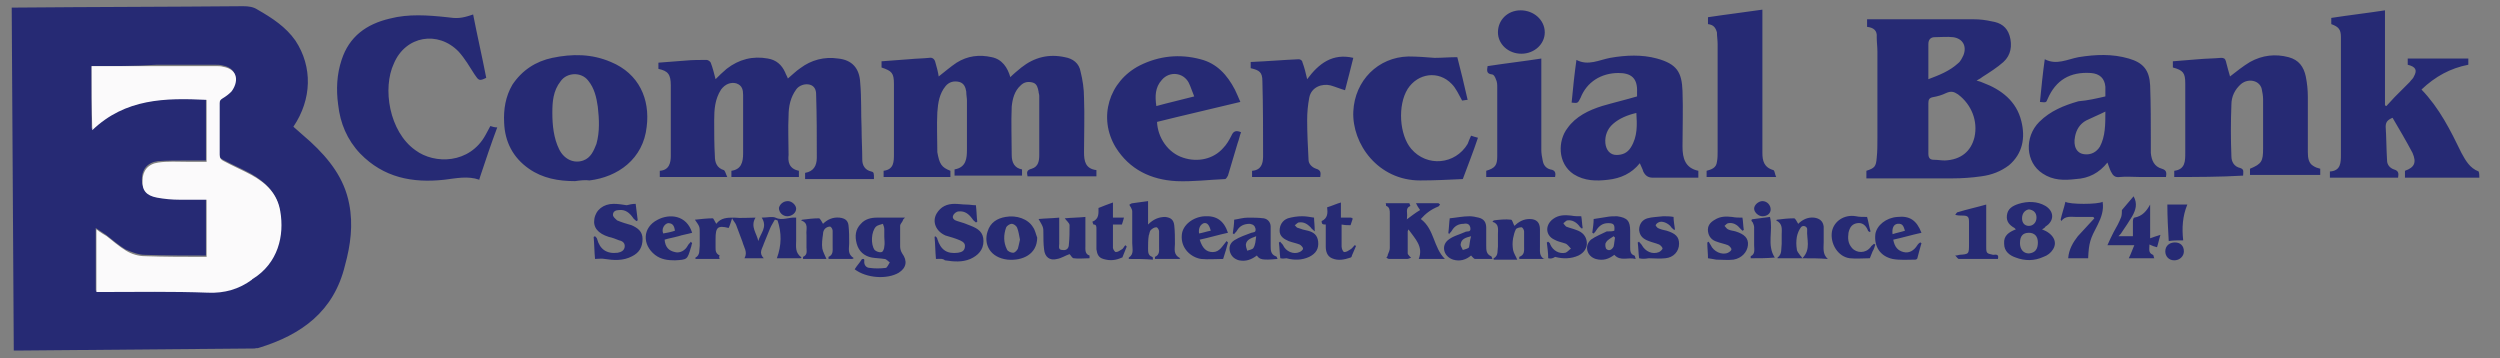 <svg version="1.1" id="Layer_1" xmlns="http://www.w3.org/2000/svg" x="0" y="0" viewBox="0 0 363 52" xml:space="preserve"><rect x="0" y="0" width="363" height="52" fill="#808080" stroke="none"/><style>.st0{fill:#262a74}</style><path class="st0" d="M360 25.8h-10.8v-1c1.4-.5 1.7-1.2 1.1-2.6-.9-1.7-1.9-3.4-2.9-5.1-.7.3-1 .6-1 1.3.1 1.6.1 3.2.2 4.9 0 .6.4 1.1 1 1.3.7.2.7.6.6 1.2h-9.9v-.9c1.6-.1 1.6-1.3 1.6-2.5v-17c0-1.1-.3-1.5-1.4-1.9v-.9c2.6-.4 5.2-.7 7.8-1.1v13.8c.1 0 .1.1.2.1.4-.4.8-.9 1.2-1.3l2.2-2.2c.2-.3.5-.5.6-.8.5-.9.3-1.4-.9-1.7v-.9h8.8v.9c-2.6.5-4.8 1.7-6.8 3.6 2.6 2.7 4.2 5.9 5.8 9.2.6 1.1 1.2 2.2 2.5 2.7.1.3.1.6.1.9zM2 50.9L1.7 1.1h.8C13.4 1 24.3 1 35.3.9c.8 0 1.5.1 2.1.5 2.1 1.2 4.1 2.5 5.5 4.5 2.5 3.8 2.4 8.5-.3 12.5.8.7 1.7 1.5 2.5 2.2 2.7 2.5 4.9 5.3 5.6 9 .6 3 .2 6-.6 8.9-1.6 6.7-6.3 10.1-12.5 12-.2.1-.4 0-.6.1l-34.5.3H2zM13.3 9.6v9.1c4.7-4.5 10.6-4.7 16.6-4.4v9H27c-1.4 0-2.8 0-4.1.1-1.5.2-2.3 1.2-2.3 2.6 0 1.4.6 2.2 2.1 2.5 1.1.2 2.2.2 3.3.3h3.9v8.3h-.2c-2.9 0-5.8 0-8.7-.1-.9 0-1.9-.4-2.8-.8-1-.6-1.9-1.4-2.8-2.1-.5-.3-1-.7-1.5-1v9.1h.8c5.1 0 10.3-.1 15.4.1 2.4.1 4.5-.5 6.4-1.9 0 0 .1 0 .1-.1 3.7-2.3 4.6-6.3 4-9.8-.4-2.5-2.1-4.1-4.2-5.3-1.3-.7-2.7-1.3-4-2-.4-.2-.6-.4-.6-.9v-7.5c0-.4.1-.5.4-.7.5-.3 1-.6 1.3-1 1-1.2 1.1-3.2-1.2-3.6-.3-.1-.7-.1-1-.1h-8.6c-3.1.2-6.3.2-9.4.2zM138 24.8v.9h-9.7v-.9c1.5-.2 1.5-1.3 1.5-2.5V12.2c0-1.6-.3-1.9-1.8-2.4v-.9c1.3-.1 2.6-.2 4-.3 1-.1 1.9-.1 2.9-.2.5-.1.8.2.9.6.2.7.4 1.4.5 2.1.9-.7 1.7-1.4 2.6-2 1.6-1 3.3-1.2 5.1-.8 1.5.3 2.3 1.5 2.7 2.9.5-.5 1-.9 1.6-1.4 1.9-1.5 4-2 6.3-1.5 1.2.2 2.1.9 2.3 2.1.3 1.2.5 2.5.5 3.8.1 2.6 0 5.3 0 7.9 0 1.3.2 2.4 1.8 2.6v.9h-10c-.1-.5-.2-.9.6-1.1 1-.3 1.1-1.2 1.1-2v-8.6c0-.2-.1-.4-.1-.6-.1-.5-.2-1.1-.8-1.3-.7-.2-1.3-.1-1.8.4-.9.8-1.2 2-1.3 3.1-.1 2.3 0 4.7 0 7 0 1.1.4 1.9 1.5 2.1v.9h-9.8v-.9c1.7-.3 1.8-1.6 1.8-2.9v-7.1c0-.4-.1-.8-.1-1.3-.1-.6-.3-1.2-1-1.4-.8-.2-1.5 0-2 .6-.9 1.1-1.1 2.4-1.2 3.8-.1 1.9 0 3.9 0 5.8.3 1.7.6 2.2 1.9 2.7zm-22 0v.9h-9.8v-.9c1.4-.2 1.7-1.2 1.7-2.5v-8.5c0-.7-.1-1.4-1-1.7-.8-.2-1.6.1-2.2.9-.9 1.4-1 2.9-1 4.5 0 1.7 0 3.5.1 5.2 0 .9.3 1.7 1.3 2 .2.1.3.6.5 1h-9.8v-.9c1.4-.1 1.6-1.2 1.6-2.2V12.4c0-1.6-.4-2.1-1.8-2.4v-.9l3.9-.3c1-.1 2.1-.1 3.1-.1.2 0 .5.2.6.4.3.8.5 1.6.7 2.4.5-.5 1-1 1.6-1.5 1.8-1.4 3.8-1.9 6-1.5 1.2.2 2 .9 2.5 2 .1.3.3.6.4.9.6-.5 1.2-1.1 1.8-1.5 1.6-1.2 3.5-1.7 5.5-1.4 2 .2 3.1 1.4 3.2 3.5.2 2.2.1 4.4.2 6.6 0 1.5.1 3.1.1 4.6 0 .8.4 1.5 1.3 1.7.4.1.4.2.4 1.1h-10v-.9c1.2-.2 1.7-1 1.7-2.2 0-3.1 0-6.1-.1-9.2 0-.6-.2-1.2-.9-1.4-.7-.2-1.6.1-2 .7-.8 1.1-1.1 2.4-1.1 3.8-.1 1.9 0 3.8 0 5.7-.1.9 0 2 1.5 2.3zM271.1 3.9V2.8h15.5c.9 0 1.7.1 2.6.3 1.3.2 2.2.8 2.6 2.1.4 1.4.2 2.8-.9 3.8-.9.8-2 1.5-3.1 2.2-.2.2-.5.3-.8.5.4.1.7.2.9.3 2.7 1 4.9 2.7 5.6 5.6.6 2.4.2 4.7-1.8 6.4-1.2.9-2.5 1.4-4 1.6-1.4.2-2.8.3-4.2.3H271v-1.1c1.2-.4 1.4-.6 1.5-1.9.1-.9.1-1.9.1-2.8V7.5c0-.7-.1-1.4-.1-2.1.1-1-.5-1.4-1.4-1.5zm8.9 14.6v3.8c0 .6.2.9.8.9.5 0 1.1.1 1.6.1 2.3-.1 3.8-1.3 4.3-3.4.5-2.3-.4-4.7-2.4-6.2-.6-.4-1-.5-1.7-.2-.6.3-1.3.5-1.9.6-.6.1-.7.4-.7.9v3.5zm0-7c1.6-.6 3.1-1.2 4.3-2.3.4-.3.6-.8.8-1.2.5-1.3-.1-2.4-1.5-2.6-.9-.1-1.8 0-2.7 0-.6 0-.9.4-.9 1v5.1zM68.7 2.1c.6 3.1 1.3 6.1 1.9 9.2-1 .5-1.1.4-1.7-.5-.7-1.1-1.4-2.3-2.3-3.3-3-3.1-7.7-2.3-9.4 1.7-1.7 3.6-.7 9.9 3.1 12.6 2.8 2.1 7.9 2 10.2-2.2.2-.4.5-.9.7-1.3.3.1.6.2 1 .2-.9 2.4-1.7 4.8-2.5 7.2 0 .1-.1.2-.1.4-1.7-.6-3.4-.2-5.1 0-4.6.5-8.8-.3-12.2-3.8-1.9-2-2.9-4.4-3.2-7.1-.3-2.2-.2-4.4.5-6.5 1.1-3.4 3.6-5.2 7-6 2.7-.7 5.5-.5 8.3-.2 1.4.2 2.1.2 3.8-.4zm247 23.6v-.9c1.6-.2 1.6-1.4 1.6-2.6V12.1c0-1.5-.3-1.9-1.8-2.3v-.9c1.2-.1 2.4-.2 3.7-.3 1.1-.1 2.2-.1 3.3-.2.4 0 .6.1.7.5.2.8.4 1.5.6 2.2.9-.7 1.9-1.5 2.9-2.1 1.8-1 3.7-1.2 5.6-.7 1.5.4 2.2 1.4 2.5 2.8.2 1 .3 2 .3 3v8c0 .8.1 1.6.8 2 .3.2.6.3 1 .4v.9h-10.2v-.9c1.7-.7 1.9-1.1 1.9-2.9v-7.2c0-.5-.1-1-.2-1.5-.3-1.2-1.9-1.6-3-.7-.9.8-1.4 1.8-1.4 3-.1 2.5-.1 5 0 7.5 0 .8.4 1.5 1.3 1.7.6.2.4.6.4 1.1-3.4.2-6.7.2-10 .2zm-232.2.6c-2.4 0-4.7-.4-6.7-1.8-2.3-1.6-3.5-3.9-3.6-6.7-.1-1.9.2-3.8 1.2-5.5 1.4-2.1 3.4-3.4 5.8-3.9 2.9-.6 5.7-.6 8.5.6 4.1 1.7 5.7 5.4 5.2 9.4-.5 4.7-4.2 7.3-8.3 7.8-.6-.1-1.4 0-2.1.1zm-3.3-9.9c0 1.8.2 3.7 1 5.3.7 1.4 2.1 2.1 3.5 1.6 1.1-.4 1.5-1.4 1.9-2.4.5-1.8.4-3.6.2-5.4-.2-1.4-.5-2.7-1.4-3.8-1-1.3-3.1-1.2-4 .1-1.1 1.4-1.2 3-1.2 4.6zM305.7 14v-1.4c-.1-1.2-.8-1.9-2.1-2-3-.2-5.1 1-6.3 3.8-.2.5-.2.5-1.1.4.2-2 .4-4.1.7-6.2 1.7.9 3.3 0 4.9-.3 2.5-.4 4.9-.5 7.3.2 2.1.6 3 1.7 3.1 3.9.1 2.7.1 5.5.1 8.2v1.6c.1 1.1.5 2 1.6 2.3.7.2.7.6.6 1.2h-3.8c-1 0-1.9-.1-2.9 0-.7.1-1-.2-1.3-.8-.2-.4-.3-.8-.5-1.3-1.2 1.5-2.7 2.3-4.6 2.4-1.7.2-3.3.2-4.8-.8-2.5-1.6-2.7-5.3-.5-7.5 1.6-1.6 3.6-2.4 5.7-3 1.3-.1 2.6-.4 3.9-.7zm0 2.2c-1 .5-2 .9-2.8 1.3-.9.5-1.4 1.3-1.6 2.3-.3 1.4.2 2.5 1.4 2.6.9.1 1.7-.3 2.2-1.1.8-1.5.8-3.2.8-5.1zm-77.5-1.3c.2-2.1.4-4.1.7-6.2 1.7.9 3.3 0 4.9-.3 2.3-.4 4.6-.5 6.8.1 2.9.8 3.6 2 3.7 4.7.1 2.7 0 5.4 0 8.1 0 1.7.4 3.1 2.3 3.5v1H240c-.7 0-1.1-.3-1.4-.9-.1-.4-.3-.7-.5-1.2-1.2 1.5-2.8 2.2-4.6 2.4-1.7.2-3.4.2-5-.8-2.4-1.6-2.3-4.9-.9-6.7 1.2-1.7 3.1-2.6 5-3.2 1.7-.5 3.4-.9 5.1-1.4v-.6c.1-2.1-.9-2.8-2.7-2.8-2.5 0-4.6 1.3-5.5 3.6-.4.8-.4.8-1.3.7zm9.4 1.5c-1.3.3-2.5.8-3.4 1.6-.8.7-1.2 1.7-1.1 2.8.1 1 .7 1.7 1.6 1.7.9 0 1.6-.3 2.1-1.1 1-1.6.9-3.3.8-5zm-57.5-1.6c-4.1 1-8.1 1.9-12.1 2.9.1 2.3 1.6 4.5 3.8 5.2 2.1.7 4.4.2 5.8-1.4.5-.5.9-1.2 1.2-1.8.3-.7.7-.8 1.4-.5-.2.5-.3 1.1-.5 1.6-.5 1.6-.9 3.1-1.4 4.7-.1.2-.3.5-.4.5-2.4.1-4.7.4-7.1.3-3.7-.2-6.8-1.7-8.8-4.9-2.6-4.3-1-9.6 3.5-11.9 2.8-1.4 5.8-1.7 8.8-.9 2.4.6 3.9 2.3 5 4.4.2.4.5 1.1.8 1.8zm-6.7-.8c-.3-.7-.5-1.4-.8-2-.8-1.5-2.8-1.7-3.9-.4-1 1.1-1 2.4-.8 3.8 1.8-.5 3.6-.9 5.5-1.4zm40.2 5.7c.3.1.6.2 1 .3-.7 2.1-1.5 4.1-2.2 6-2.1.1-4.2.2-6.2.2-6.1 0-9.9-5.3-9.7-10 .2-4.5 3.6-7.9 8-8 1.3 0 2.5.1 3.8.2 1.1 0 2.1-.1 3.3-.1.5 1.9 1 4 1.5 6.2-.3 0-.6.1-.8.1-.5-.9-.9-1.8-1.5-2.4-1.9-2-4.9-1.6-6.4.7-1.5 2.4-1.2 6.7.5 8.7 2.3 2.7 6.4 2.3 8.2-.7.2-.5.3-.8.5-1.2zM248 3.5v-1c2.6-.4 5.2-.7 7.9-1.1v20.8c0 1.1.2 2.1 1.6 2.5.2.1.2.6.4 1h-10.1v-.9c.7-.2 1.4-.4 1.5-1.3.1-.5.1-1 .1-1.5V6.4c0-.6-.1-1.1-.1-1.7-.2-.7-.5-1.1-1.3-1.2zm-51.5 4.9c-.4 1.6-.8 3.2-1.2 4.7-.7-.2-1.4-.5-2.1-.7-1.2-.3-2.8.2-3.1 1.8-.2 1.1-.3 2.1-.3 3.2 0 1.9.1 3.8.2 5.8 0 .6.5 1.1 1.1 1.3.7.2.7.6.6 1.2h-9.9v-.9c1.3-.1 1.6-1 1.6-2.1 0-3.6 0-7.3-.1-10.9 0-1.3-.4-1.6-1.7-1.9V9c2.4-.1 4.7-.3 7-.4.2 0 .5.2.5.4.3.8.5 1.6.7 2.5 1.7-2.3 3.7-3.8 6.7-3.1zm29.3 17.3h-10v-.9c1.3-.4 1.6-.8 1.6-2.1v-10c0-.4 0-.8-.2-1.2-.1-.3-.3-.7-.6-.7-.8-.1-.7-.6-.6-1.2 2.6-.4 5.2-.7 7.8-1.1v13.3c0 .5.1 1 .2 1.5.1.6.4 1.1 1.1 1.3.8.1.8.6.7 1.1zM104.5 37.6H101c0-.1-.1-.2 0-.2.7-.4.5-1.1.6-1.7v-1.9c0-.9 0-.9-.7-1.9.9-.1 1.8-.2 2.6-.2.1 0 .3.5.5.8.7-.9 1.6-.9 2.6-.9 1 .1 2 0 3.1 0-.8 1.3.2 2.3.4 3.4.3-1.1 1.4-2 .5-3.4.8 0 1.5-.2 2 0 1 .5 1.9-.1 3 0v3.3c0 .9-.2 1.8.8 2.5-.1 0-.1.1-.2.1h-3.4c.7-1.9.7-3.7.1-5.5-.1 0-.2-.1-.4-.1-.2.4-.5.8-.7 1.3-.3.7-.6 1.5-.9 2.2-.2.7-.8 1.3 0 2.1h-2.8c.5-.9-.1-1.6-.3-2.4l-.9-2.4c-.1-.3-.4-.6-.6-1-.2.6-.3 1-.5 1.4-1.6-.4-1.9-.1-1.9 1.6v1.2c0 .5 0 .9.6 1.2-.1.1-.1.3 0 .5zm101.8-5.8c2 1.5 1.8 4.1 3.5 5.8H206c.7-1.8-.5-2.9-1.5-4.3 0 .1-.1.2-.1.3v3.2c0 .1.1.2.1.2.1.1.2.3.4.4-.2.1-.4.2-.6.2h-2.6c-.1 0-.3-.1-.4-.2.1-.1.2-.2.2-.4.1-.3.3-.6.3-1v-5c0-.4 0-.9-.5-1.1-.1 0 0-.2-.1-.4h3.4c.1 0 .1.3.2.4-.8.3-.4 1-.5 1.6 0 .2 0 .4-.1.4.7-.5 1.3-1 2-1.4-.3-.4-.4-.6-.6-1h3.2c.1 0 .2.1.3.2-.1.1-.2.3-.3.3-1 .4-1.8 1-2.5 1.8zm-74.9-.2c-.2.2-.3.3-.3.4-.1.3-.4.5-.4.8v3c0 .3.1.7.3 1 .8 1.1.6 2.1-.5 2.8-1.7 1-4.7.8-6.4-.5.3-.5.7-.9 1-1.4 0-.1.2-.1.3-.1.1 0 .1.2.1.2-.1.7.3 1.1.8 1.1.7.1 1.5.1 2.3 0 .2 0 .4-.5.6-.8-.3-.2-.5-.5-.8-.5-.6-.1-1.2-.1-1.8-.2-1.1-.2-1.9-.9-2.2-2-.3-1.1-.2-2.1.6-2.9.6-.7 1.5-.9 2.3-.9h4.1zm-3 2.8v-1.1c0-.3-.1-.5-.2-.8-.3.1-.8.2-1 .4-.7.7-.8 2.6-.2 3.4.2.2.7.4 1 .3.2 0 .4-.5.4-.8.1-.5 0-.9 0-1.4zm168.1-1.1c1.6.6 2.3 1.8 1.6 2.9-.3.5-.8.9-1.4 1.1-1.3.6-2.7.6-4 .1-.9-.3-1.7-.9-1.7-2-.1-1.2.7-1.7 1.7-2.1l-.2-.2c-.7-.4-1.2-.9-1.1-1.8.1-1 .8-1.4 1.7-1.7 1.3-.4 2.7-.4 3.9.3 1.3.8 1.3 2.2 0 3-.1.2-.3.3-.5.4zm-.6 1.9c0-.9-.5-1.4-1.3-1.4-.9 0-1.3.5-1.3 1.5 0 .9.5 1.5 1.3 1.5.9-.1 1.3-.6 1.3-1.6zm-2.3-3.5c0 .7.4 1.1 1 1.1s1.1-.5 1.1-1.2-.4-1.1-1.1-1.2c-.6.1-1 .6-1 1.3zm-157.7 5.9c-.1-1.1-.1-2.1-.2-3.2l.1-.1c.1.1.3.2.3.4.5 1.6 1.4 2.2 3 2 .5-.1.9-.2 1-.8.1-.6-.3-.8-.7-1-.7-.3-1.4-.5-2.1-.7-1.4-.6-2-2-1.3-3.2.6-1 1.5-1.4 2.6-1.4.6 0 1.2.1 1.7.1s.9.1 1.4.1c.1.7.1 1.6.2 2.4-.1 0-.1.1-.2.1-.2-.2-.4-.3-.5-.5-.5-.7-1.1-1.2-2-1.1-.3 0-.7.3-.8.6-.2.4.2.7.6.8.7.2 1.3.4 2 .7 1 .4 1.8.9 1.8 2.2 0 1.3-.8 2.1-1.9 2.6-1.2.5-2.4.4-3.7.2-.3-.3-.8-.2-1.3-.2zm-43.6-8l.3 2.4c-.1 0-.1.1-.2.1-.2-.2-.4-.3-.5-.5-.5-.7-1.1-1.2-2-1.1-.5 0-.9.2-.9.7 0 .3.4.6.6.8.7.3 1.4.5 2.1.7.9.4 1.6.9 1.6 2 0 1.2-.5 2-1.5 2.5-1.3.7-2.7.6-4 .4-.4-.1-.9 0-1.4 0-.1-1-.1-2.1-.2-3.2.1 0 .1-.1.2-.1.1.1.3.3.3.4.4 1.5 1.4 2.2 3 2 .5-.1.9-.3 1-.8.1-.6-.3-.9-.8-1-.5-.2-1-.4-1.5-.5-1.6-.5-2.3-1.4-2.1-2.6.2-1.3 1.3-2.2 2.8-2.2.6 0 1.3.1 1.9.2.4-.1.8-.2 1.3-.2zm71.6 8v-.2c.8-.5.5-1.3.5-2.1v-4.6c0-.2-.1-.4-.2-.6-.1-.1-.2-.3-.2-.4.2-.1.3-.2.5-.2.7-.1 1.4-.2 2.2-.3v3.4c.8-.8 1.6-1.1 2.5-1.1.8.1 1.2.4 1.3 1.2.1.9.1 1.8.1 2.7 0 .7-.3 1.6.8 2.1-.1 0-.1.1-.2.1h-3.5v-.3c.7-.3.6-.9.6-1.4v-2.3c0-.2-.2-.6-.4-.6-.3 0-.6.2-.8.4-.2.2-.2.6-.3.8-.1.6-.1 1.3-.1 1.9 0 .5 0 1 .6 1.2.1 0 .1.2.1.4-1.2-.1-2.3-.1-3.5-.1zm56.9-36.1c1.9 0 3.5 1.4 3.5 3.2 0 1.7-1.5 3.1-3.4 3.1s-3.4-1.4-3.4-3.1c0-1.8 1.4-3.2 3.3-3.2zm-97 36.1h-3.5v-.3c.7-.3.6-.9.6-1.5v-2.3c0-.2-.2-.6-.4-.6s-.5.1-.7.3c-.2.2-.3.5-.3.8-.1.7-.2 1.4-.1 2.1.1.5.4 1 .6 1.5h-3.4v-.3c.7-.3.5-.9.5-1.4v-1.8c-.1-.8.4-1.7-.8-2.1.1 0 .1-.1.2-.1.8-.1 1.6-.2 2.4-.2.2 0 .4.5.6.8.6-.6 1.4-1 2.4-.9.8.1 1.2.4 1.3 1.1.1.9.1 1.7.1 2.6 0 .8-.3 1.6.7 2.2-.1 0-.2 0-.2.1zm137.9-.1c1.3-1.3.6-2.8.7-4.1.1-.5-.6-.8-.9-.4-.3.4-.5.9-.6 1.4-.1.6-.1 1.2 0 1.8 0 .3.3.6.5.9.1.1.2.2.3.4h-3.6v-.1c.7-.5.5-1.3.6-2v-1.3c0-.8.2-1.6-.8-2.1l.1-.1c.8-.1 1.6-.2 2.5-.2.2 0 .4.5.6.8.6-.6 1.4-1 2.3-.9.8.1 1.3.5 1.4 1.3v2.2c0 .9-.2 1.8.6 2.5-1.2-.1-2.4-.1-3.7-.1zm50.5-7.8v4.9c.5-.2.9-.3 1.5-.5-.2.6-.3 1.2-.5 1.8-.4-.1-.7-.2-1.1-.4 0 .7-.2 1.2.5 1.5.1 0 .1.3.2.5h-3.7c.3-.6.5-1.2.8-1.9H306c.3-.7.6-1.3.9-1.9.4-.7.8-1.4 1.1-2.2.1-.3.1-.8.1-1 .6-.7 1.1-1.3 1.7-2 .6 1.1.3 2-.2 2.9-.5.8-1 1.6-1.5 2.3-.1.2-.3.4-.5.6h2.1v-2.2c0-.2.1-.5.2-.5 1.2-.2 1.8-1 2.3-1.9zm-88 7.9h-3.6v-.3c.8-.3.7-.9.7-1.5v-2.2c0-.2-.2-.6-.4-.6s-.7.1-.8.3c-.2.4-.3.8-.4 1.3-.1.6-.1 1.1 0 1.7.1.5.4.9.6 1.4h-3.4s-.1-.2 0-.2c.7-.4.5-1.1.6-1.7V34c0-.7.2-1.5-.8-1.8l.2-.2c.8-.1 1.7-.2 2.5-.1.2 0 .3.6.5.9.6-.6 1.3-1 2.2-1 1 0 1.5.5 1.5 1.5v2.6c0 .6-.1 1.3.6 1.7.1-.3 0-.2 0 0zm-73.4-5.8c1-.1 2-.1 3-.2v3.8c0 .4-.2.9.5.9.6.1.9-.3.9-.8.1-.9.1-1.9.1-2.8 0-.3-.4-.6-.7-1 1-.1 2-.1 3-.2v4.2c0 .5-.1 1.2.6 1.4v.4c-.8 0-1.6.1-2.3 0-.2 0-.4-.4-.6-.6-.6.2-1.2.6-1.8.7-1.1.3-1.8-.3-1.9-1.4-.1-.8-.1-1.5-.1-2.3 0-.9 0-.9-.7-2.1zm-.2 2.7c0 2.4-2.1 3.4-4.3 3.2-2.6-.3-3.5-2.3-2.9-4.1.4-1.3 1.4-1.9 2.6-2.1 1.6-.3 3.3.3 4 1.5.3.4.4 1 .6 1.5zm-2.5.3c-.1-.5-.2-1.2-.4-1.7-.1-.3-.5-.6-.8-.6-.3 0-.7.3-.8.5-.4 1.1-.4 2.2.1 3.2.1.3.6.5.9.5.3 0 .6-.4.7-.6.1-.4.2-.8.3-1.3zm37.4 2.8c-2.2.2-2.6.1-3-.5-.8.6-1.6.9-2.6.7-.7-.2-1.1-.6-1.3-1.2-.2-.7 0-1.3.6-1.7.8-.5 1.7-.8 2.5-1.1.3-.1.7 0 .6-.6-.1-.4-.3-.6-.8-.7-.9 0-1.5.3-1.9 1-.1.2-.3.3-.4.5-.1 0-.1-.1-.2-.1.1-.7.2-1.4.2-2 .7-.1 1.3-.3 2-.3.8 0 1.5 0 2.3.1.6.1 1 .6 1 1.2v2.8c0 .6 0 1.2.7 1.5.2 0 .2.2.3.4zm-3.1-3.3c-.8.3-1.4.5-1.5 1.2 0 .3.1.6.2.9.3-.1.8-.2.9-.4.3-.5.3-1 .4-1.7zm52-.8c.1-.9-.1-1.1-.9-1.1s-1.3.4-1.7 1c-.1.2-.2.3-.4.5-.1 0-.1-.1-.2-.1.1-.7.2-1.4.2-2 .7-.1 1.3-.2 1.9-.3.5-.1 1-.1 1.5-.1 1.5.2 1.9.7 1.9 2.1v2.3c0 .6 0 1.1.6 1.3.1 0 .1.2.2.5-1.1-.3-2.2.4-3.1-.6-.8.6-1.6.9-2.7.6-1.3-.4-1.7-1.9-.7-2.8.7-.5 1.5-.8 2.3-1.2.5 0 .8 0 1.1-.1zm.1 1l-.2-.2c-.4.3-.9.5-1.1.9-.2.2-.1.9.1 1 .4.3.8 0 1-.4.1-.4.1-.8.2-1.3z"/><path class="st0" d="M210.3 33.8c.1-.7.1-1.4.2-2.1 1-.1 1.9-.3 2.9-.3.4 0 .9.1 1.3.2.8.2 1.1.7 1.1 1.5v2.6c0 .6 0 1.2.7 1.5.1 0 .1.2.2.4h-2.5c-.2 0-.4-.3-.6-.5-.7.6-1.6.9-2.6.6-1.3-.4-1.8-1.9-.8-2.8.7-.6 1.6-.8 2.5-1.2.3-.2.9.1.8-.6-.1-.6-.5-.7-1-.6-.7 0-1.3.3-1.7 1-.1.2-.3.3-.4.5 0-.1-.1-.1-.1-.2zm3.3.5c-.8.2-1.4.4-1.5 1.1-.1.3.2.6.3.9.3-.1.8-.2.9-.4.1-.4.1-.9.3-1.6zm-113.1 1c-.1.2-.1.5-.2.7-.5 1.7-.5 1.7-2.3 1.8-1 0-2-.1-2.9-.8-1.9-1.5-1.8-4 .4-5.1 1.7-.9 4.2-.7 5 1.9-.7.2-1.4.3-2 .5-.7.2-1.4.3-2 .5.1 1.1.6 1.6 1.5 1.8.7.2 1.5-.2 1.9-1 .1-.2.3-.3.4-.5l.2.2zM98 33.5c-.1-.7-.3-1.1-1-1.1-.5.1-1 .8-.7 1.5.6-.1 1.1-.2 1.7-.4zm181 .3c-1.4.3-2.7.7-4.1 1 .2 1.1.7 1.6 1.5 1.8.8.2 1.5-.2 2-1 .1-.2.3-.3.4-.4.1 0 .1.1.2.1-.2.7-.4 1.4-.6 2.2 0 .1-.2.2-.3.2-1.1 0-2.2.1-3.3-.1-1.8-.4-2.7-1.8-2.5-3.6.2-1.3 1.6-2.4 3.2-2.5 1.8-.2 2.8.5 3.5 2.3zm-2.4-.3c-.2-.6-.3-1.1-1.1-1-.6.1-.8.7-.7 1.5.6-.2 1.2-.3 1.8-.5zm-102.4 1.3c.4 1.3 1 1.8 1.9 1.8 1 0 1.4-.9 2-1.6l.2.2c-.2.8-.4 1.5-.7 2.4-1.1 0-2.2.1-3.2 0-1.4-.2-3-1.5-2.8-3.5.1-1.4 1.6-2.6 3.3-2.7 1.7-.1 2.8.6 3.4 2.4-1.4.3-2.7.7-4.1 1zm-.1-.9c.6-.1 1.1-.3 1.7-.4-.2-.8-.5-1.2-1-1.1-.5.2-.8.7-.7 1.5zm63.9 3.6c-.1-.7-.1-1.5-.2-2.3.1 0 .1-.1.2-.1.1.2.3.3.4.5.5.9 1.5 1.4 2.5 1 .2-.1.5-.4.5-.5 0-.2-.3-.5-.5-.6-.5-.2-1-.3-1.5-.5-.8-.3-1.3-.7-1.4-1.6 0-.9.5-1.5 1.2-1.7.7-.2 1.5-.2 2.3-.3.5 0 1 0 1.5.1 0 .5.1 1.1.2 1.8l-.1.1c-.2-.2-.4-.3-.5-.5-.4-.5-1.3-.9-1.8-.6-.2.1-.3.2-.4.4 0 .1.2.3.3.4.4.2.8.3 1.3.4 1.3.4 1.8.9 1.8 1.9 0 1.1-.8 2-2 2.1-.8.1-1.6 0-2.4 0-.6.1-1 .1-1.4 0zm10 0c0-.7-.1-1.5-.1-2.3.1 0 .1-.1.2-.1.1.2.2.3.3.5.4.9 1.6 1.5 2.5 1.1.2-.1.5-.3.5-.5s-.3-.5-.5-.6c-.5-.2-1.1-.3-1.6-.5-.7-.2-1.2-.7-1.3-1.5-.1-.8.3-1.3 1-1.7.8-.5 1.6-.5 2.5-.4.5.1 1 .1 1.5.1.1.5.1 1.2.2 1.8-.1 0-.1.1-.2.1l-.4-.4c-.4-.5-1-.8-1.6-.7-.2 0-.4.2-.6.4.2.2.3.4.5.5.4.2.8.2 1.1.3 1.3.4 1.9 1 1.8 2-.1 1-.9 1.9-2.1 2.1-.8.1-1.7 0-2.5 0-.4-.1-.7-.1-1.2-.2zm-23.2 0c0-.7-.1-1.5-.2-2.3.1 0 .1-.1.2-.1.1.1.3.2.3.4.4.9 1.3 1.4 2.2 1.2.3-.1.5-.4.8-.6-.2-.2-.4-.5-.7-.7-.5-.2-1.2-.3-1.7-.6-1.3-.6-1.4-2.1-.2-3 .8-.6 1.7-.6 2.6-.5.5.1 1 .1 1.5.1.1.5.1 1.1.2 1.7l-.1.1c-.1-.1-.3-.2-.4-.4-.4-.5-1-.9-1.7-.8-.2 0-.4.3-.6.4.1.2.3.4.4.5.5.2 1 .3 1.5.5.9.3 1.4.9 1.5 1.7.1.9-.4 1.6-1.2 2-1.1.5-2.3.5-3.4.2-.3.2-.6.3-1 .2zm-38.9 0c-.1-.7-.1-1.5-.2-2.3.1 0 .1-.1.2-.1.1.2.3.3.4.5.4.9 1.5 1.4 2.4 1 .2-.1.5-.3.5-.5s-.3-.5-.5-.6c-.5-.2-1.1-.3-1.6-.5-.7-.3-1.3-.7-1.3-1.5s.4-1.5 1.2-1.8c.7-.2 1.4-.3 2.1-.3.5 0 1.1.1 1.7.2 0 .5.1 1.1.1 2-.3-.3-.5-.4-.6-.6-.5-.5-1-.8-1.7-.7-.2 0-.4.3-.6.4.2.2.3.4.5.4.5.2.9.3 1.4.4.8.2 1.4.6 1.5 1.6.1 1-.3 1.7-1.3 2.2-1.1.5-2.2.5-3.3.2-.2 0-.5.1-.9 0zm113.3-5.6c.2-.9.5-1.7.7-2.6.6.4 4.7.4 5.4 0 .2 1.2-.2 2.3-.7 3.3-1.1 2.1-1.3 2.6-1.4 4.9h-2.9c.1-1.3.7-2.3 1.4-3.2.8-.9 1.6-1.7 2.4-2.6-.1-.1-.1-.2-.2-.2h-2.4c-.8 0-1.6-.2-2.2.6 0 0 0-.1-.1-.2zm-15.3 5.2c.4 0 .5-.1.6-.1 1.4-.1 1.4-.1 1.4-1.6v-3.1c0-.8-.1-1-1-1-.3 0-.6 0-1-.1.1-.1.2-.4.4-.4 1.3-.4 2.7-.7 4.1-1.1v6.2c0 .9.1.9 1 1.1.3 0 .9-.2.7.6h-5.7c-.1 0-.3-.3-.5-.5zm-124.4-6.9c.7-.3 1.3-.5 2.1-.8v2.2h1.6c-.1.4-.2.7-.3 1h-1.3V36c0 .2.3.6.4.6.3 0 .6-.2.9-.4.2-.1.3-.4.5-.6l.2.2-.6 1.5s0 .1-.1.1c-.9.4-1.7.5-2.7.2-.7-.2-.9-.7-1-1.4v-3c0-.3 0-.6-.4-.6-.1 0-.1-.3-.2-.4 1-.4.9-1.2.9-2zm36.9 1.6l-.3.9c-.4 0-.8 0-1.3-.1v3.2c0 .3.2.8.4.8.3 0 .6-.2.9-.4.2-.1.4-.4.6-.6.1 0 .1.1.2.1-.2.5-.4.9-.6 1.4 0 .1-.1.3-.2.3-.9.3-1.8.5-2.7.1-.7-.3-.9-1-.9-1.7v-3.2c-.2 0-.4 0-.5-.1-.1-.1-.1-.4-.1-.4.9-.4.9-1.2.8-2 .7-.2 1.3-.5 2-.7v2.2h1.5c.1.1.2.1.2.2zm74.7-.3c.2.7.3 1.4.5 2.1l-.1.1c-.1-.1-.3-.1-.3-.3-.3-.7-.8-1.1-1.5-1-.7.1-1.1.5-1.3 1.4-.1.8-.1 1.5.5 2.2.7.8 2 .8 2.7-.1.1-.2.3-.3.5-.5.1 0 .1.1.2.1-.1.3-.2.7-.4 1-.1.3-.3.7-.4 1-1 0-2 .1-2.9 0-1.7-.2-2.9-2.1-2.6-3.9.3-1.5 1.8-2.5 3.5-2.2.4.1 1 .1 1.6.1zm-16.9 6v-.3c.7-.3.5-1 .5-1.6V33c0-.2-.1-.5-.2-.7-.4-.4-.1-.5.2-.5.8-.1 1.5-.2 2.3-.3.5 1.9-.5 4.1.7 5.9-1.2.1-2.3.1-3.5.1zm60.7-2.5c-.1-1.7-.2-3.5-.2-5.3h2.9c-.7 1.7-.8 3.4-.6 5.2-.9 0-1.5 0-2.1.1zm.9.2c.8 0 1.3.5 1.3 1.3 0 .7-.6 1.3-1.4 1.3-.8 0-1.3-.6-1.3-1.3 0-.8.6-1.3 1.4-1.3zm-201.4-6c.6 0 1.2.6 1.2 1.1 0 .6-.6 1.1-1.3 1.1-.6 0-1.2-.5-1.2-1.2.1-.5.6-1 1.3-1zm141.5 2.2c-.6 0-1.2-.6-1.2-1.1 0-.6.7-1.1 1.2-1.1.7 0 1.2.6 1.2 1.2s-.5 1-1.2 1z"/><path class="st0" d="M196.3 31.7s.1 0 .1-.1v.2c0-.1-.1-.1-.1-.1z"/><path d="M13.3 9.6h18.1c.3 0 .7 0 1 .1 2.3.4 2.2 2.3 1.2 3.6-.4.4-.8.7-1.3 1-.3.2-.4.3-.4.7v7.5c0 .5.2.7.6.9 1.3.7 2.7 1.3 4 2 2.2 1.2 3.8 2.8 4.2 5.3.6 3.5-.3 7.5-4 9.8 0 0-.1 0-.1.1-1.9 1.4-4 2-6.4 1.9-5.1-.2-10.3-.1-15.4-.1H14v-9.1c.5.4 1 .7 1.5 1 .9.7 1.8 1.5 2.8 2.1.8.5 1.8.8 2.8.8 2.9.1 5.8.1 8.7.1h.2V29h-3.9c-1.1 0-2.2-.1-3.3-.3-1.6-.3-2.2-1.1-2.1-2.5 0-1.4.8-2.4 2.3-2.6 1.4-.2 2.8-.1 4.1-.1H30v-9c-6-.3-11.8-.2-16.6 4.4-.1-3.2-.1-6.2-.1-9.3z" fill="#fbfafb"/></svg>